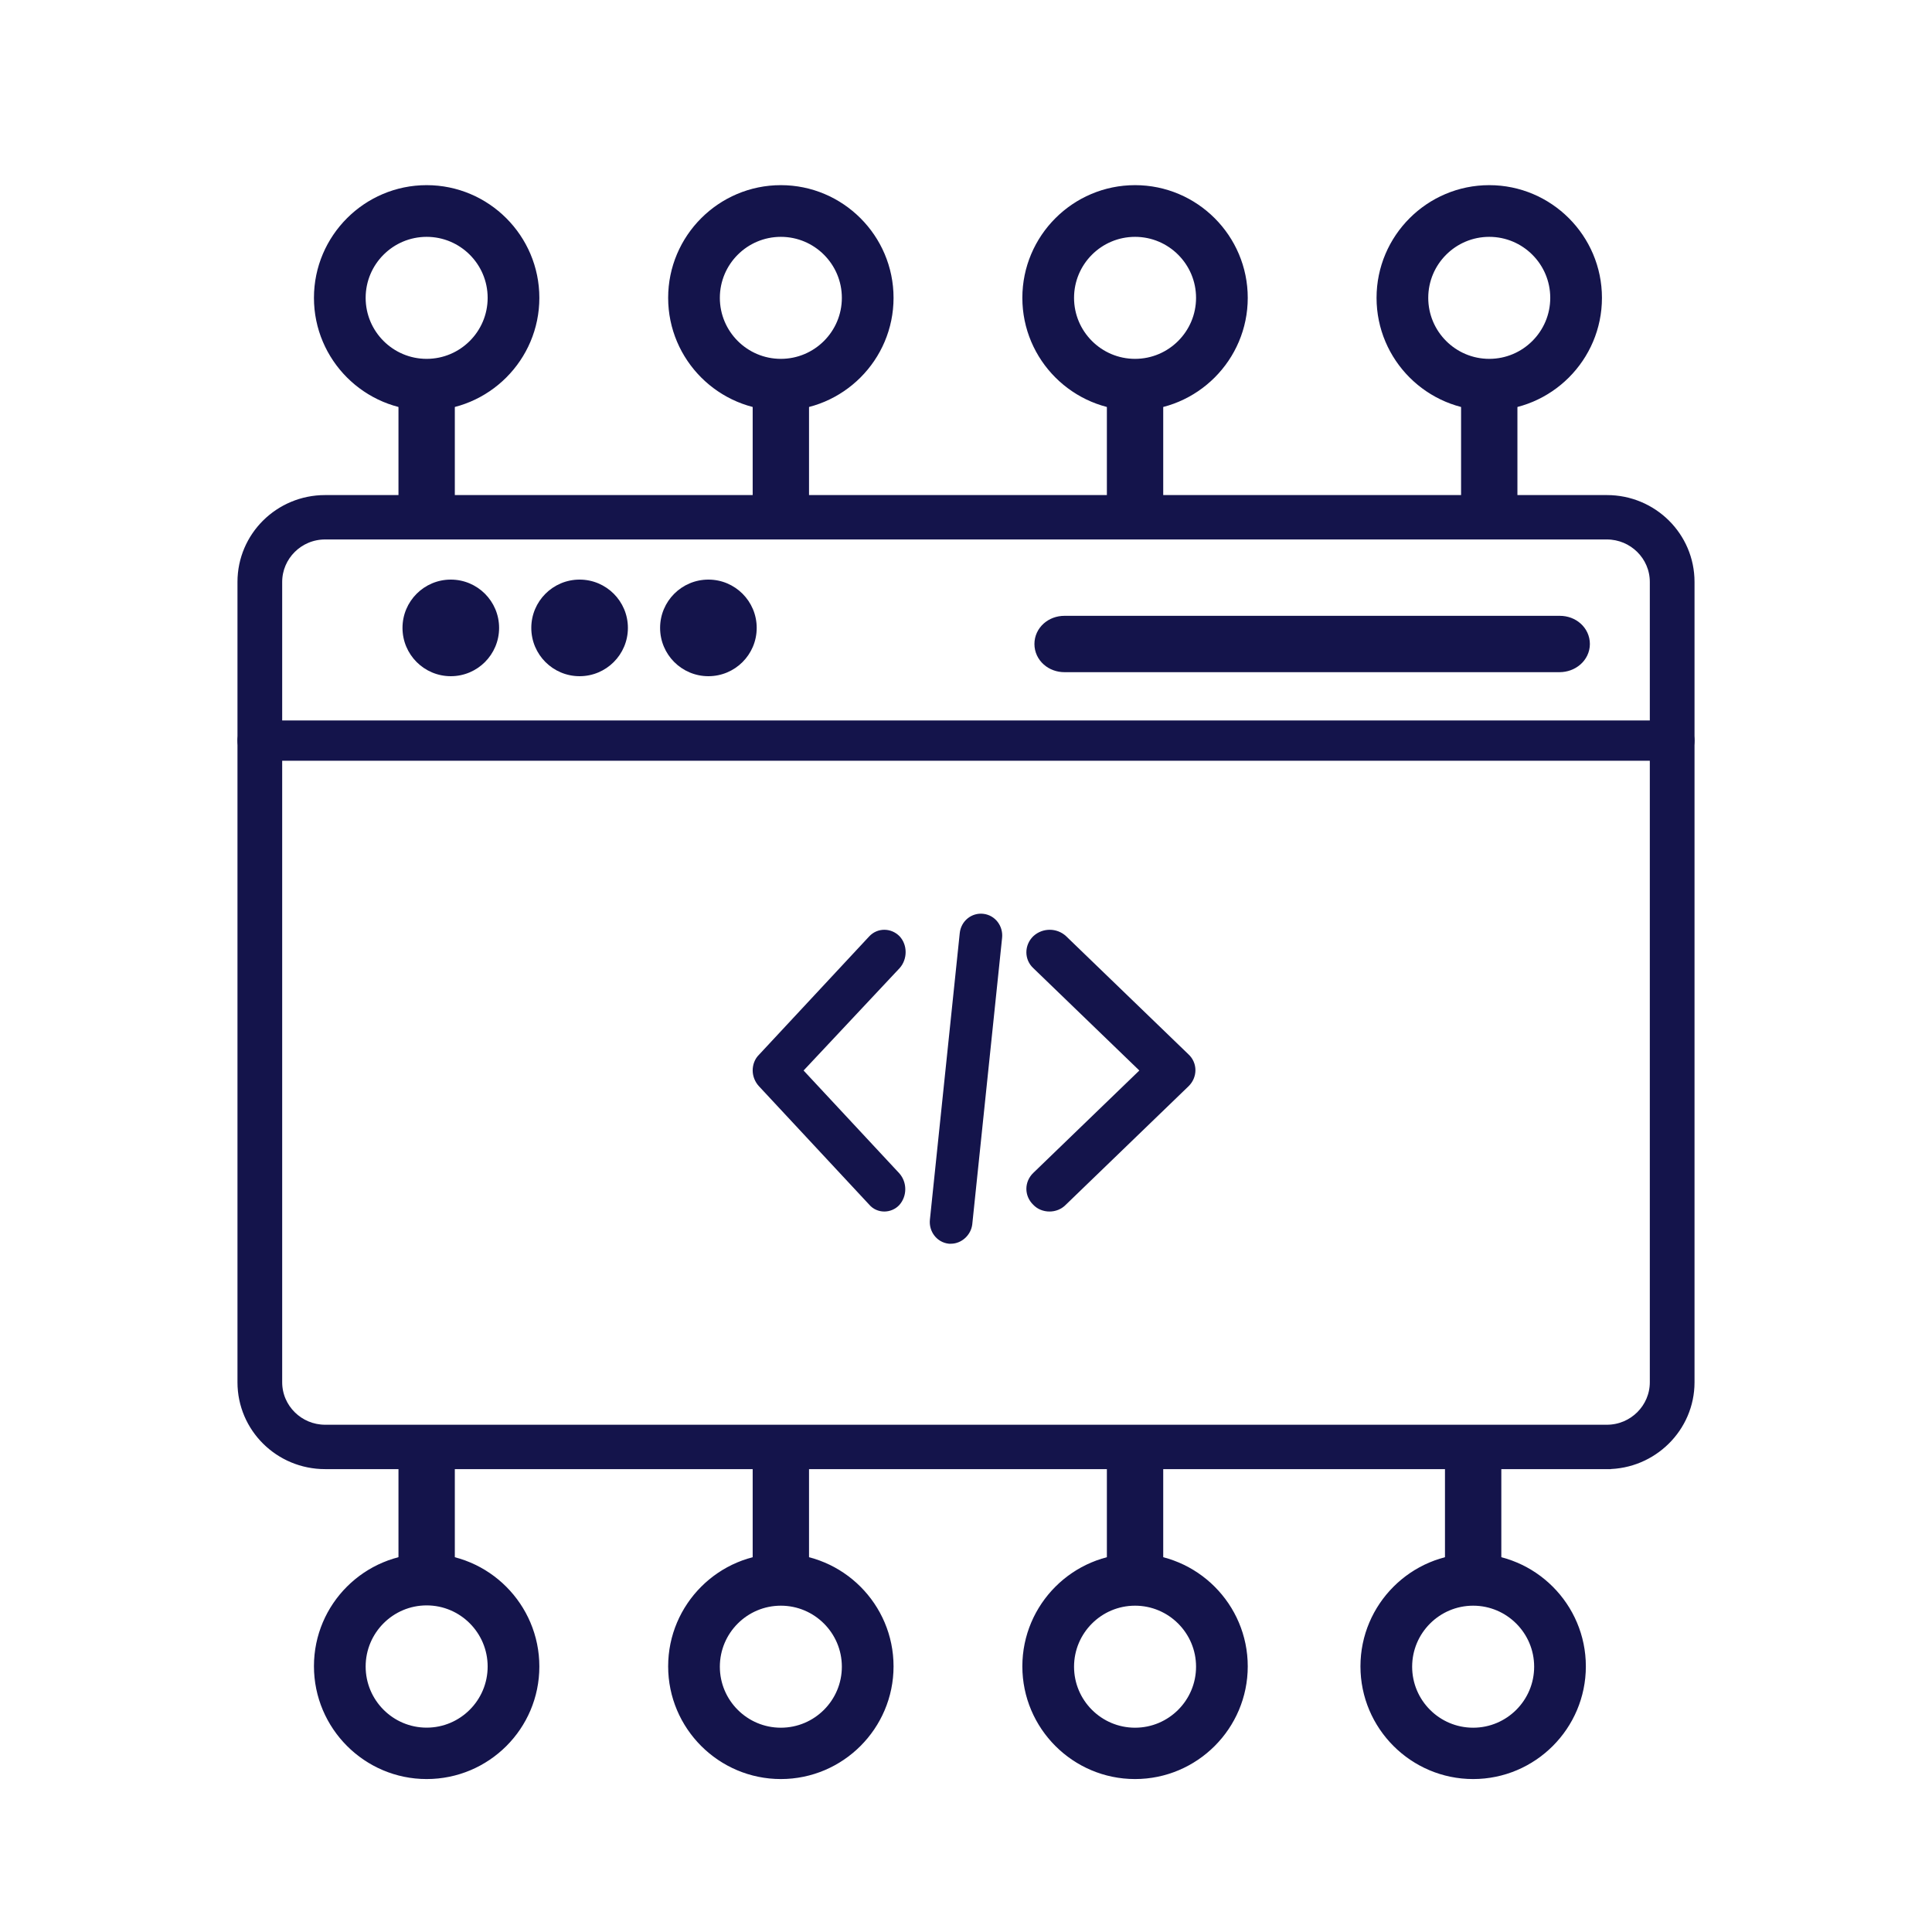 <?xml version="1.0" encoding="UTF-8"?> <svg xmlns="http://www.w3.org/2000/svg" width="120" height="120" viewBox="0 0 120 120" fill="none"><path d="M59.062 77H58.955C58.352 76.933 57.942 76.378 58.007 75.778L59.86 57.984C59.925 57.363 60.463 56.94 61.045 57.007C61.648 57.074 62.058 57.629 61.993 58.229L60.14 76.022C60.075 76.556 59.601 77 59.062 77Z" fill="#14144B" stroke="#14144B" stroke-width="0.5"></path><path d="M54.924 75C54.645 75 54.367 74.885 54.174 74.655L47.321 67.296C47.129 67.089 47 66.79 47 66.491C47 66.192 47.107 65.893 47.321 65.687L54.174 58.328C54.581 57.891 55.267 57.891 55.695 58.328C56.102 58.765 56.102 59.501 55.695 59.961L49.57 66.491L55.673 73.046C56.08 73.505 56.08 74.219 55.673 74.678C55.48 74.885 55.202 75 54.924 75Z" fill="#14144B" stroke="#14144B" stroke-width="0.5"></path><path d="M65.188 75C64.879 75 64.57 74.885 64.356 74.656C63.881 74.197 63.881 73.486 64.356 73.028L71.126 66.491L64.356 59.955C63.881 59.519 63.881 58.785 64.356 58.327C64.831 57.891 65.568 57.891 66.043 58.327L73.644 65.666C74.119 66.101 74.119 66.835 73.644 67.294L66.043 74.633C65.805 74.885 65.496 75 65.188 75Z" fill="#14144B" stroke="#14144B" stroke-width="0.5"></path><path d="M99.808 91H20.192C17.323 91 15 88.698 15 85.855V36.145C15 33.301 17.323 31 20.192 31H99.808C102.677 31 105 33.301 105 36.145V85.854C105 88.698 102.654 90.999 99.808 90.999V91ZM20.192 33.257C18.575 33.257 17.277 34.566 17.277 36.145V85.855C17.277 87.457 18.598 88.743 20.192 88.743H99.808C101.425 88.743 102.723 87.434 102.723 85.855V36.145C102.723 34.543 101.402 33.257 99.808 33.257H20.192Z" fill="#14144B" stroke="#14144B" stroke-width="0.5"></path><path d="M103.887 47H16.139C15.501 47 15 46.56 15 46C15 45.44 15.501 45 16.139 45H103.861C104.499 45 105 45.44 105 46C105 46.56 104.499 47 103.884 47H103.887Z" fill="#14144B" stroke="#14144B" stroke-width="0.5"></path><path d="M96.862 41H66.116C65.491 41 65 40.56 65 40C65 39.44 65.491 39 66.116 39H96.884C97.509 39 98 39.44 98 40C98 40.56 97.487 41 96.861 41H96.862Z" fill="#14144B" stroke="#14144B" stroke-width="1.5"></path><path d="M26.5 33C25.661 33 25 32.554 25 31.986L25 24.014C25 23.446 25.66 23 26.5 23C27.34 23 28 23.446 28 24.014V31.986C28 32.554 27.31 33 26.5 33Z" fill="#14144B" stroke="#14144B" stroke-width="0.5"></path><path d="M26.5 25C22.918 25 20 22.082 20 18.5C20 14.918 22.918 12 26.5 12C30.082 12 33 14.918 33 18.5C33 22.082 30.082 25 26.5 25ZM26.5 14.211C24.134 14.211 22.211 16.134 22.211 18.5C22.211 20.866 24.134 22.789 26.5 22.789C28.866 22.789 30.789 20.866 30.789 18.5C30.789 16.134 28.866 14.211 26.5 14.211Z" fill="#14144B" stroke="#14144B"></path><path d="M48.5 33C47.66 33 47 32.554 47 31.986V24.014C47 23.446 47.66 23 48.5 23C49.34 23 50 23.446 50 24.014V31.986C50 32.554 49.31 33 48.5 33Z" fill="#14144B" stroke="#14144B" stroke-width="0.5"></path><path d="M48.5 25C44.918 25 42 22.082 42 18.5C42 14.918 44.918 12 48.5 12C52.082 12 55 14.918 55 18.5C55 22.082 52.082 25 48.5 25ZM48.5 14.211C46.134 14.211 44.211 16.134 44.211 18.5C44.211 20.866 46.134 22.789 48.5 22.789C50.866 22.789 52.789 20.866 52.789 18.5C52.789 16.134 50.866 14.211 48.5 14.211Z" fill="#14144B" stroke="#14144B"></path><path d="M70.5 33C69.66 33 69 32.554 69 31.986V24.014C69 23.446 69.66 23 70.5 23C71.34 23 72 23.446 72 24.014V31.986C72 32.554 71.31 33 70.5 33Z" fill="#14144B" stroke="#14144B" stroke-width="0.5"></path><path d="M70.5 25C66.918 25 64 22.082 64 18.5C64 14.918 66.918 12 70.5 12C74.082 12 77 14.918 77 18.5C77 22.082 74.082 25 70.5 25ZM70.5 14.211C68.134 14.211 66.211 16.134 66.211 18.5C66.211 20.866 68.134 22.789 70.5 22.789C72.866 22.789 74.789 20.866 74.789 18.5C74.789 16.134 72.866 14.211 70.5 14.211Z" fill="#14144B" stroke="#14144B"></path><path d="M92.5 33C91.661 33 91 32.554 91 31.986L91 24.014C91 23.446 91.66 23 92.5 23C93.34 23 94 23.446 94 24.014V31.986C94 32.554 93.34 33 92.5 33Z" fill="#14144B" stroke="#14144B" stroke-width="0.5"></path><path d="M92.5 25C88.918 25 86 22.082 86 18.5C86 14.918 88.918 12 92.5 12C96.082 12 99 14.918 99 18.5C99 22.082 96.082 25 92.5 25ZM92.5 14.211C90.134 14.211 88.211 16.134 88.211 18.5C88.211 20.866 90.134 22.789 92.5 22.789C94.866 22.789 96.789 20.866 96.789 18.5C96.789 16.134 94.865 14.211 92.5 14.211Z" fill="#14144B" stroke="#14144B"></path><path d="M26.5 99C25.66 99 25 98.554 25 97.986V90.014C25 89.446 25.66 89 26.5 89C27.34 89 28 89.446 28 90.014V97.986C28 98.554 27.31 99 26.5 99Z" fill="#14144B" stroke="#14144B" stroke-width="0.5"></path><path d="M26.5 110C22.918 110 20 107.077 20 103.489C20 99.901 22.918 97 26.5 97C30.082 97 33 99.923 33 103.511C33 107.099 30.082 110 26.5 110ZM26.5 99.214C24.134 99.214 22.211 101.141 22.211 103.511C22.211 105.881 24.134 107.807 26.5 107.807C28.866 107.807 30.789 105.881 30.789 103.511C30.789 101.141 28.866 99.214 26.5 99.214Z" fill="#14144B" stroke="#14144B"></path><path d="M48.5 99C47.66 99 47 98.554 47 97.986V90.014C47 89.446 47.66 89 48.5 89C49.34 89 50 89.446 50 90.014V97.986C50 98.554 49.31 99 48.5 99Z" fill="#14144B" stroke="#14144B" stroke-width="0.5"></path><path d="M48.5 110C44.918 110 42 107.082 42 103.5C42 99.918 44.918 97 48.5 97C52.082 97 55 99.918 55 103.5C55 107.082 52.082 110 48.5 110ZM48.5 99.232C46.134 99.232 44.211 101.156 44.211 103.522C44.211 105.888 46.134 107.811 48.5 107.811C50.866 107.811 52.789 105.888 52.789 103.522C52.789 101.156 50.866 99.232 48.5 99.232Z" fill="#14144B" stroke="#14144B"></path><path d="M70.5 99C69.66 99 69 98.554 69 97.986V90.014C69 89.446 69.66 89 70.5 89C71.34 89 72 89.446 72 90.014L72 97.986C72 98.554 71.31 99 70.5 99Z" fill="#14144B" stroke="#14144B" stroke-width="0.5"></path><path d="M70.5 110C66.918 110 64 107.082 64 103.5C64 99.918 66.918 97 70.5 97C74.082 97 77 99.918 77 103.5C77 107.082 74.082 110 70.5 110ZM70.5 99.232C68.134 99.232 66.211 101.156 66.211 103.522C66.211 105.888 68.134 107.811 70.5 107.811C72.866 107.811 74.789 105.888 74.789 103.522C74.789 101.156 72.866 99.232 70.5 99.232Z" fill="#14144B" stroke="#14144B"></path><path d="M91.5 99C90.66 99 90 98.554 90 97.986V90.014C90 89.446 90.66 89 91.5 89C92.34 89 93 89.446 93 90.014V97.986C93 98.554 92.34 99 91.5 99Z" fill="#14144B" stroke="#14144B" stroke-width="0.5"></path><path d="M91.5 110C87.918 110 85 107.082 85 103.5C85 99.918 87.918 97 91.5 97C95.082 97 98 99.918 98 103.5C98 107.082 95.082 110 91.5 110ZM91.5 99.232C89.134 99.232 87.211 101.156 87.211 103.522C87.211 105.888 89.134 107.811 91.5 107.811C93.866 107.811 95.789 105.888 95.789 103.522C95.789 101.156 93.865 99.232 91.5 99.232Z" fill="#14144B" stroke="#14144B"></path><circle cx="44" cy="39" r="3" fill="#14144B"></circle><circle cx="36" cy="39" r="3" fill="#14144B"></circle><circle cx="28" cy="39" r="3" fill="#14144B"></circle></svg> 